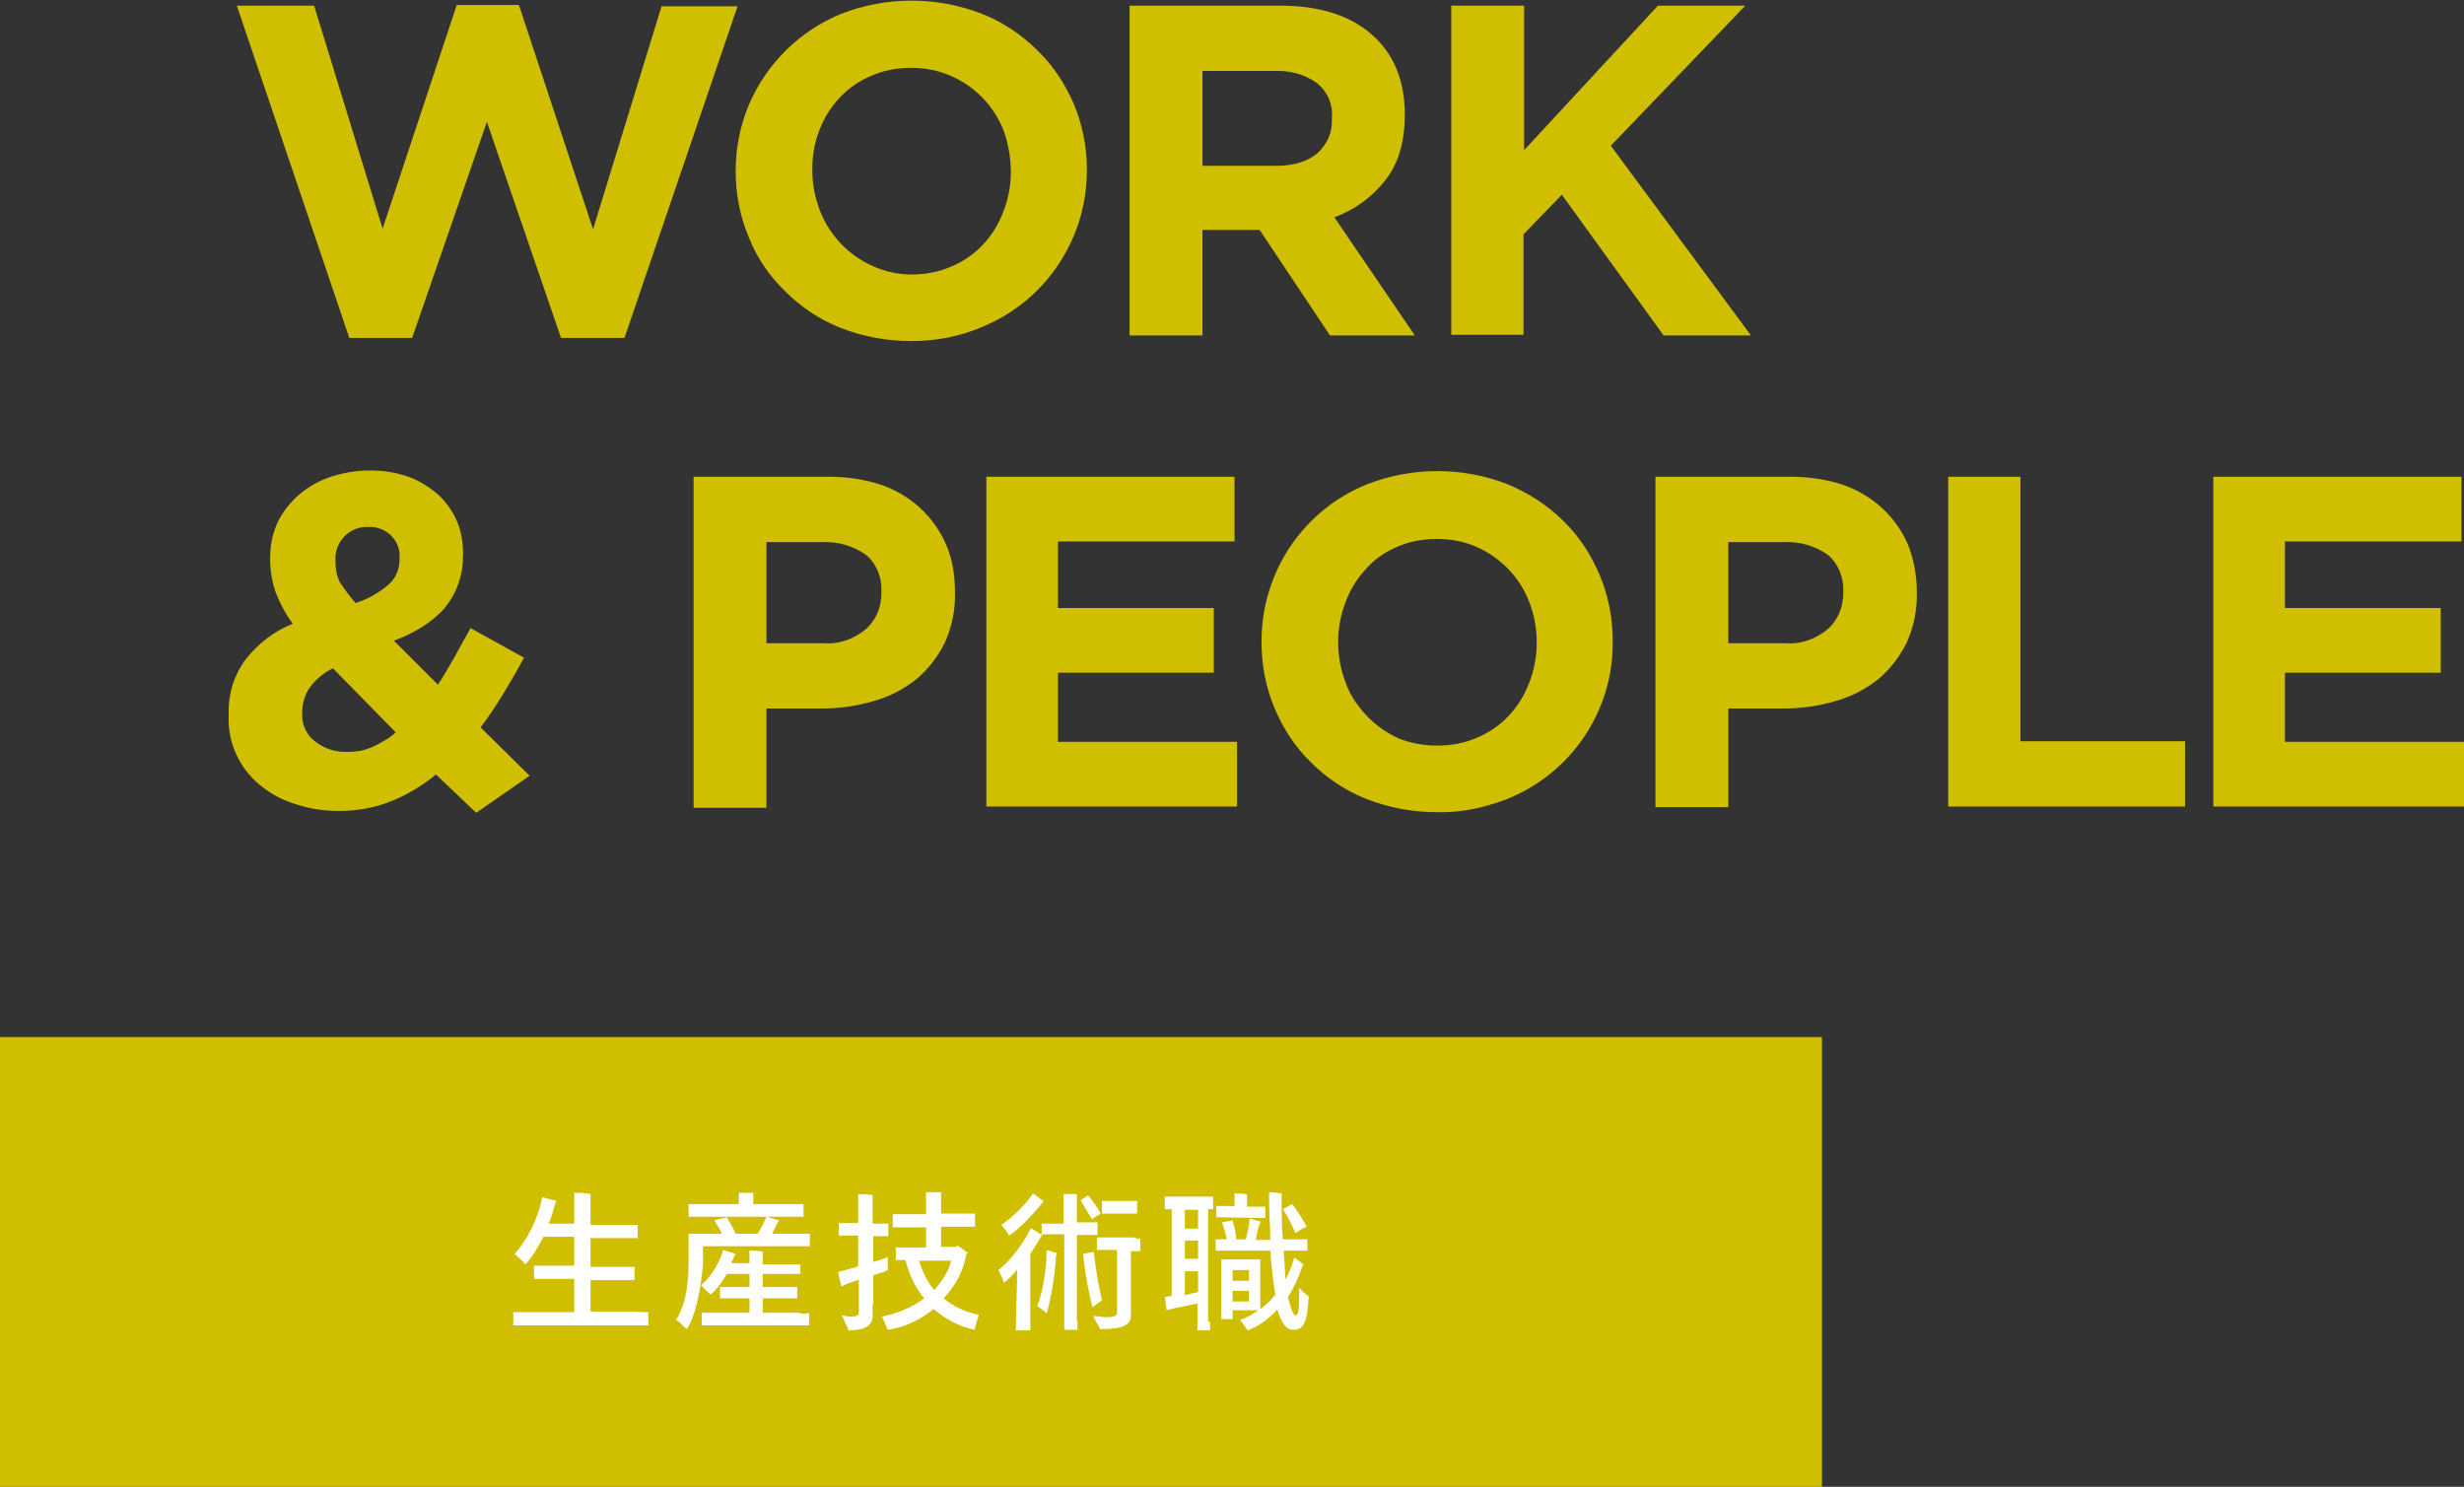 <?xml version="1.0" encoding="utf-8"?>
<!-- Generator: Adobe Illustrator 26.0.3, SVG Export Plug-In . SVG Version: 6.00 Build 0)  -->
<svg version="1.1" id="レイヤー_1" xmlns="http://www.w3.org/2000/svg" xmlns:xlink="http://www.w3.org/1999/xlink" x="0px"
	 y="0px" viewBox="0 0 392.2 236.7" style="enable-background:new 0 0 392.2 236.7;" xml:space="preserve">
<rect x="0" y="0" width="392.2" height="236.7" fill="#333333" stroke="none"/>
<style type="text/css">
	.st0{fill:#D0BF00;}
	.st1{fill:#FFFFFF;}
</style>
<path class="st0" d="M37.7,0.9H50l10.9,35.5L72.7,0.8h9.9l11.8,35.7L105.3,1h12.1l-18,52.8H89.3L77.5,19.4L65.6,53.8h-10L37.7,0.9z
	 M145,54.3c-3.8,0-7.6-0.7-11.2-2.1c-3.3-1.3-6.3-3.3-8.8-5.8c-2.5-2.4-4.5-5.3-5.8-8.6c-1.4-3.3-2.1-6.9-2.1-10.5v-0.1
	c0-3.6,0.7-7.2,2.1-10.5c2.8-6.6,8.1-11.8,14.7-14.5c7.2-2.8,15.2-2.8,22.4,0c3.3,1.3,6.3,3.3,8.8,5.8c2.5,2.4,4.4,5.3,5.8,8.5
	c1.4,3.3,2.1,6.9,2.1,10.5v0.1c0,3.6-0.7,7.2-2.1,10.5c-2.8,6.6-8,11.8-14.7,14.5C152.7,53.6,148.9,54.3,145,54.3z M145.1,43.7
	c2.2,0,4.4-0.4,6.4-1.3c1.9-0.8,3.6-2,5-3.5s2.5-3.3,3.2-5.2c0.8-2,1.2-4.2,1.2-6.3v-0.1c0-2.2-0.4-4.3-1.1-6.4
	c-1.5-3.9-4.5-7.1-8.4-8.8c-2-0.9-4.2-1.3-6.4-1.3s-4.4,0.4-6.4,1.3c-1.9,0.8-3.6,2-5,3.5s-2.5,3.3-3.2,5.2c-0.8,2-1.1,4.1-1.1,6.2
	v0.1c0,2.2,0.4,4.3,1.2,6.4c1.5,3.9,4.5,7.1,8.3,8.8C140.7,43.2,142.9,43.7,145.1,43.7L145.1,43.7z M179.8,0.9h24
	c6.7,0,11.8,1.8,15.3,5.3c3,3,4.5,7,4.5,12v0.1c0,4.3-1,7.7-3.1,10.4s-4.9,4.7-8.1,5.9l12.8,18.8h-13.5l-11.2-16.8h-9.1v16.8h-11.6
	L179.8,0.9L179.8,0.9z M203.1,26.4c2.9,0,5-0.7,6.6-2c1.5-1.4,2.4-3.3,2.3-5.4v-0.2c0.2-2.2-0.7-4.2-2.4-5.6c-2-1.4-4.3-2-6.7-1.9
	h-11.5v15.1H203.1z M231,0.9h11.6v23l21.3-23h13.9l-21.4,22.3l22.3,30.2h-13.9L248.6,31l-6.1,6.3v16H231V0.9z M69.4,123.3
	c-2.1,1.7-4.5,3.2-7,4.2c-2.7,1.1-5.5,1.6-8.4,1.6c-2.4,0-4.7-0.3-7-1.1c-2-0.6-3.9-1.6-5.6-3c-3.3-2.7-5.2-6.8-5-11.1v-0.2
	c-0.1-3.1,0.8-6.1,2.6-8.6c2-2.6,4.6-4.6,7.6-5.8c-1.2-1.6-2.1-3.4-2.8-5.2C43.3,92.5,43,90.8,43,89v-0.2c0-1.8,0.3-3.5,1-5.2
	s1.8-3.1,3.1-4.4c1.4-1.3,3.1-2.4,5-3.1c2.2-0.8,4.5-1.2,6.8-1.2c2.1,0,4.1,0.3,6.1,1c1.7,0.6,3.3,1.6,4.7,2.8
	c1.3,1.2,2.3,2.6,3,4.2s1,3.4,1,5.2v0.2c0,1.6-0.2,3.2-0.8,4.8c-0.5,1.4-1.3,2.7-2.2,3.8c-1,1.1-2.2,2.1-3.5,2.9
	c-1.4,0.9-2.9,1.6-4.5,2.2l7,7c0.9-1.3,1.7-2.8,2.6-4.3c0.8-1.5,1.7-3.1,2.6-4.7l8.5,4.7c-1,1.9-2.1,3.8-3.2,5.6s-2.4,3.8-3.7,5.5
	l7.8,7.7l-8.5,5.9L69.4,123.3z M55.4,119.7c1.3,0,2.6-0.2,3.9-0.8c1.3-0.6,2.6-1.3,3.7-2.3l-10-10.2c-1.5,0.7-2.8,1.8-3.8,3.2
	c-0.7,1.1-1.1,2.4-1.1,3.8v0.2c-0.1,1.7,0.7,3.4,2,4.4C51.6,119.2,53.5,119.8,55.4,119.7L55.4,119.7z M56.6,96
	c1.9-0.6,3.7-1.6,5.2-2.9c1.2-1,1.8-2.5,1.8-4.1v-0.2c0.1-1.3-0.4-2.6-1.4-3.6c-1-0.9-2.3-1.4-3.6-1.3c-1.4-0.1-2.8,0.5-3.8,1.5
	c-1,1.1-1.5,2.4-1.4,3.9v0.2c0,1.1,0.2,2.2,0.7,3.2C54.9,93.9,55.7,95,56.6,96z M110.4,75.9h21.5c2.9,0,5.7,0.4,8.4,1.3
	c2.3,0.8,4.5,2.1,6.3,3.8c1.7,1.6,3.1,3.6,4,5.7c1,2.3,1.4,4.9,1.4,7.4v0.2c0.1,2.8-0.5,5.5-1.6,8c-1.1,2.2-2.6,4.2-4.5,5.8
	c-2,1.6-4.3,2.8-6.8,3.5c-2.7,0.8-5.5,1.2-8.2,1.2H122v15.8h-11.6V75.9z M131.1,102.4c2.5,0.2,4.9-0.7,6.8-2.3
	c1.6-1.5,2.4-3.5,2.4-5.7v-0.2c0.1-2.3-0.8-4.5-2.5-5.9c-2-1.4-4.4-2.1-6.9-2H122v16.1H131.1z M157,75.9h39.5v10.3h-28.1v10.6h24.8
	v10.3h-24.8v11h28.5v10.3H157V75.9z M228.7,129.3c-3.8,0-7.6-0.7-11.2-2.1c-3.3-1.3-6.3-3.3-8.8-5.8c-2.5-2.4-4.4-5.3-5.8-8.6
	c-1.4-3.3-2.1-6.9-2.1-10.5v-0.2c0-11,6.6-20.9,16.8-25c7.2-2.8,15.2-2.8,22.4,0c3.3,1.4,6.3,3.3,8.8,5.8c2.5,2.4,4.4,5.3,5.8,8.6
	c1.4,3.3,2.1,6.9,2.1,10.5v0.2c0.1,11-6.6,20.9-16.8,25C236.3,128.6,232.5,129.4,228.7,129.3L228.7,129.3z M228.8,118.7
	c2.2,0,4.4-0.4,6.4-1.3c1.9-0.8,3.6-2,5-3.5s2.5-3.3,3.2-5.2c0.8-2,1.2-4.2,1.2-6.3v-0.2c0-2.2-0.4-4.3-1.2-6.4
	c-1.5-3.9-4.5-7-8.3-8.7c-2-0.9-4.2-1.3-6.4-1.3s-4.4,0.4-6.4,1.3c-1.9,0.8-3.6,2-4.9,3.5c-1.4,1.5-2.5,3.3-3.2,5.2
	c-0.8,2-1.2,4.2-1.2,6.3v0.2c0,2.2,0.4,4.3,1.2,6.4c0.7,2,1.9,3.7,3.3,5.2c1.4,1.5,3.1,2.7,5,3.6
	C224.4,118.3,226.6,118.7,228.8,118.7L228.8,118.7z M263.5,75.9H285c2.9,0,5.7,0.4,8.4,1.3c2.3,0.8,4.5,2.1,6.3,3.8
	c1.7,1.6,3.1,3.6,4,5.7c0.9,2.3,1.4,4.9,1.4,7.4v0.2c0.1,2.8-0.5,5.5-1.6,8c-1.1,2.2-2.6,4.2-4.5,5.8c-2,1.6-4.3,2.8-6.8,3.5
	c-2.7,0.8-5.5,1.2-8.3,1.2h-8.8v15.7h-11.6V75.9z M284.2,102.4c2.5,0.2,4.9-0.7,6.8-2.3c1.6-1.5,2.4-3.5,2.4-5.7v-0.2
	c0.1-2.3-0.8-4.5-2.5-5.9c-2-1.4-4.4-2.1-6.9-2h-8.9v16.1H284.2z M310.1,75.9h11.5V118h26.2v10.4h-37.7V75.9z M352.3,75.9h39.5v10.3
	h-28.1v10.6h24.8v10.3h-24.8v11h28.5v10.3h-39.9V75.9z"/>
<rect y="165.1" class="st0" width="290" height="71.7"/>
<g>
	<path class="st1" d="M103.2,208.9v2.1c-0.6,0-1.2,0-2.1,0H83.8c-0.9,0-1.5,0-2.1,0v-2.1c0.6,0,1.2,0,2.1,0h7.6v-5.3h-4.7
		c-0.6,0-1.2,0-1.7,0v-2.1c0.5,0,1.1,0,1.7,0h4.7v-4.6h-4.9c-0.9,1.8-2,3.5-2.9,4.4c-0.3-0.5-1.2-1.2-1.7-1.7c1.8-1.8,3.8-5.6,4.4-9
		l2.3,0.6c0,0-0.2,0.2-0.2,0.3c-0.3,1.1-0.6,2.3-1.1,3.3h4.1V191c0-0.3,0-0.9,0-1.1c0.6,0,2,0,2.6,0.2c0,0.3,0,0.8,0,1.1v3.8h5.8
		c0.6,0,1.2,0,1.7,0v2.1c-0.5,0-1.1,0-1.7,0H94v4.6h5.3c0.6,0,1.2,0,1.7,0v2.1c-0.5,0-1.1,0-1.7,0H94v5h7.3
		C102,208.9,102.6,208.9,103.2,208.9z"/>
	<path class="st1" d="M109.3,211.6c-0.5-0.5-1.2-1.2-1.7-1.5c1.2-1.7,2-4.7,2-9V197c0-0.2,0-0.5,0-0.6h5.3c-0.3-0.8-0.8-1.4-1.2-2.1
		c0.6-0.2,1.2-0.3,2-0.5c0.5,0.9,0.9,1.5,1.4,2.6h3.5c0.6-0.9,1.1-2,1.4-2.7h-10.6c-0.8,0-1.4,0-1.8,0v-2c0.5,0,1.1,0,1.8,0h6.2
		v-1.2c0-0.2,0-0.5,0-0.6c0.5,0,1.8,0,2.3,0c0,0.2,0,0.5,0,0.6v1.2h6.2c0.8,0,1.4,0,1.8,0v2c-0.5,0-1.1,0-1.8,0H122l2,0.6l-0.2,0.3
		c-0.3,0.6-0.6,1.2-0.9,1.8h4.2c0.8,0,1.4,0,1.8,0v2c-0.5,0-1.1,0-1.8,0h-15.2v2.9C111.5,205.8,110.6,209.8,109.3,211.6z M128.8,209
		v2c-0.5,0-1.1,0-1.8,0h-13.5c-0.8,0-1.2,0-1.8,0v-2c0.5,0,1.1,0,1.8,0h5.8v-2.3H116c-0.6,0-0.9,0-1.4,0v-1.8c0.5,0,0.9,0,1.4,0h3.3
		v-2.1h-3.6c-0.8,1.4-1.7,2.6-2.6,3.3c-0.5-0.5-1.2-1.1-1.5-1.5c1.4-1.1,3-3.6,3.5-5.6l2,0.6c0,0.2-0.2,0.2-0.2,0.3
		c-0.2,0.5-0.3,0.8-0.5,1.2h2.9v-1.2c0-0.2,0-0.6,0-0.8c0.5,0,1.7,0,2.1,0.2c0,0.2,0,0.5,0,0.8v1.2h4.6c0.6,0,0.9,0,1.4,0v1.5
		c-0.5,0-0.9,0-1.4,0h-4.6v2.1h4.1c0.6,0,0.9,0,1.4,0v1.8c-0.5,0-0.9,0-1.4,0h-4.1v2.3h5.6C127.8,209.2,128.4,209.2,128.8,209z"/>
	<path class="st1" d="M138.9,207.5c0,0.5,0,1.7,0,2c0,1.4-1.1,2.3-3.8,2.3c-0.2-0.5-0.8-1.7-1.1-2.4c0,0,0.8,0.2,1.5,0.2
		c0.9,0,1.2-0.2,1.2-0.6v-1.2v-4.1c-0.6,0.2-1.2,0.5-1.7,0.6l-1.1,0.5l-0.5-2.3l1.2-0.3c0.5-0.2,1.2-0.3,2-0.6v-4.9h-2
		c-0.3,0-0.6,0-1.1,0v-2c0.3,0,0.8,0,1.1,0h2V191c0-0.2,0-0.8,0-0.9c0.5,0,1.8,0,2.3,0.2c0,0.3,0,0.6,0,0.9v3.6h1.4
		c0.5,0,0.8,0,1.1,0v2c-0.3,0-0.6,0-1.1,0H139v4.1c1.1-0.3,2-0.6,2.3-0.8v2.1c-0.3,0.2-1.2,0.5-2.3,0.8v4.6h-0.1V207.5z
		 M155.1,211.7c-2.7-0.6-4.7-1.8-6.5-3.3c-1.8,1.5-4.4,2.9-7.3,3.3c-0.2-0.5-0.6-1.5-0.9-2.1c2.4-0.5,4.9-1.5,6.7-2.9
		c-1.4-1.7-2.3-3.6-3-6.1h-0.3c-0.5,0-0.8,0-1.2,0v-2c0.5,0,0.8,0,1.2,0h3.6v-3.2h-3.8c-0.6,0-1.1,0-1.5,0v-2.1c0.5,0,0.9,0,1.5,0
		h3.8v-2.7c0-0.2,0-0.6,0-0.8c0.5,0,1.8,0,2.4,0c0,0.2,0,0.6,0,0.8v2.6h3.9c0.6,0,1.1,0,1.5,0v2.1c-0.5,0-0.9,0-1.5,0h-3.9v3.2h2.4
		l0.2-0.2c0.5,0.3,1.1,0.8,1.7,1.2c0,0-0.2,0-0.3,0.2c-0.6,3.3-2,5.2-3.6,7c1.4,1.2,3.6,2.3,5.6,2.6L155.1,211.7z M146.3,200.7
		c0.5,1.8,1.4,3.5,2.4,4.7c1.2-1.4,2.3-2.9,2.7-4.7H146.3z"/>
	<path class="st1" d="M171.5,210.2c0,0.5,0,1.1,0,1.5h-2.1c0-0.5,0-0.9,0-1.5v-13.7h-2.3c-0.5,0-0.8,0-1.1,0l-0.2,0.2
		c-0.6,1.1-1.2,2-1.8,2.9v11.1c0,0.3,0,0.8,0,1.1h-2.3c0-0.3,0-0.8,0-1.1c0-1.2,0.2-5.6,0.2-8.6c-0.6,0.8-1.5,1.7-2.1,2.1
		c-0.2-0.6-0.6-1.5-0.9-2c2-1.5,4.2-4.6,5.2-6.7l1.7,1.1v-1.8c0.5,0,0.8,0,1.2,0h2.3v-3.6c0-0.3,0-0.8,0-1.1c0.5,0,1.7,0,2.1,0
		c0,0.3,0,0.8,0,0.9v3.6h2.1c0.5,0,0.8,0,1.2,0v2c-0.5,0-0.8,0-1.2,0h-2.1v13.7L171.5,210.2L171.5,210.2z M160.6,196.7
		c-0.2-0.5-0.8-1.2-1.2-1.7c1.8-1.2,4.2-3.6,5-5l1.7,1.2c0,0.2-0.2,0.2-0.2,0.3C164.3,193.5,162.1,195.8,160.6,196.7z M166.6,199
		l1.7,0.5c0,0-0.2,0.2-0.2,0.3c-0.2,3.6-0.9,7.3-1.5,9.3c-0.3-0.3-1.1-0.9-1.5-1.2C165.9,206,166.6,202.2,166.6,199z M173.8,194.1
		c-0.5-0.9-1.4-2.3-1.8-3l1.2-0.8c0.5,0.6,1.4,1.8,2,2.9L173.8,194.1z M175.4,207l-1.5,1.1c-0.5-1.8-1.2-5.3-1.5-8.5l1.7-0.3
		C174.4,202.2,175,205.4,175.4,207z M181.5,197.2v2c-0.3,0-0.6,0-1.1,0H180v8.8c0,0.3,0,1.4,0,1.5c0,1.4-1.2,2.1-4.9,2.1
		c-0.2-0.5-0.8-1.4-1.1-2.1c0.5,0,1.4,0.2,2.1,0.2c1.4,0,1.7-0.3,1.7-0.8v-1.1V199h-2.1c-0.3,0-0.6,0-1.1,0v-2c0.3,0,0.6,0,1.1,0
		h4.7C180.9,197.2,181.2,197.2,181.5,197.2z M176.3,193.2c-0.3,0-0.6,0-0.9,0v-2c0.3,0,0.6,0,0.9,0h3.8c0.3,0,0.6,0,0.9,0v2
		c-0.3,0-0.6,0-0.9,0H176.3z"/>
	<path class="st1" d="M192.6,210.4c0,0.5,0,0.9,0,1.4h-2c0-0.5,0-0.9,0-1.4v-2.9c-1.2,0.3-2.9,0.6-3.8,0.8l-1.1,0.3l-0.3-2.1
		l1.1-0.2v-13.8c-0.3,0-0.8,0-1.1,0v-2c0.3,0,0.8,0,1.1,0h5.5c0.5,0,0.8,0,1.1,0v2c-0.3,0-0.6,0-0.8,0v17.9H192.6z M190.7,192.6
		h-2.1v3h2.1V192.6z M188.6,200.4h2.1v-2.9h-2.1V200.4z M190.7,205.7v-3.3h-2.1v3.8C189.4,206,190.1,205.8,190.7,205.7z
		 M208.3,206.4c-0.2,4.7-1.1,5.3-2.4,5.3c-1.1,0-1.8-0.8-2.6-3.2c-1.4,1.5-2.9,2.6-4.7,3.3c-0.2-0.3-0.8-1.1-1.2-1.7
		c1.1-0.3,2-0.9,2.9-1.5h-4.1v1.4h-1.8c0-0.3,0-0.6,0-0.8v-7.9c0-0.3,0-0.6,0-0.8h6.2c0,0.3,0,0.5,0,0.8v6.5v0.6
		c0.9-0.6,1.7-1.4,2.4-2.3c-0.3-1.8-0.6-3.9-0.8-7H195c-0.6,0-1.1,0-1.5,0v-1.8c0.5,0,0.9,0,1.5,0h3.3c0.3-1.1,0.6-2.6,0.6-3.3
		l1.8,0.5l-0.2,0.3c-0.2,0.6-0.5,1.7-0.6,2.6h2.3c0-2-0.2-4.1-0.2-6.7c0-0.3,0-0.8,0-0.9c0.8,0,1.8,0.2,2,0.2c0,0.2,0,0.3,0,0.8
		c0,2.4,0,4.7,0.2,6.5h2.4c0.6,0,1.1,0,1.5,0v1.8c-0.5,0-0.9,0-1.5,0h-2.3c0.2,1.8,0.2,3.2,0.3,4.6c0.6-1.1,1.1-2.3,1.4-3.5l1.5,1.1
		c0,0-0.2,0.2-0.2,0.3c-0.6,1.8-1.4,3.5-2.3,4.9c0.5,2.1,0.9,2.9,1.2,2.9c0.5,0,0.6-0.8,0.6-4.4
		C207.1,205.4,207.9,206.1,208.3,206.4z M194.7,193.8c-0.3,0-0.8,0-1.1,0V192c0.3,0,0.8,0,1.1,0h1.8v-1.4c0-0.2,0-0.5,0-0.6
		c0.5,0,1.7,0,2,0.2c0,0.2,0,0.5,0,0.5v1.4h1.8c0.5,0,0.8,0,1.1,0v1.8c-0.3,0-0.6,0-1.1,0L194.7,193.8L194.7,193.8z M194.5,194.6
		l1.7-0.3c0.2,0.9,0.5,1.8,0.6,2.9c-0.5,0.2-0.9,0.2-1.5,0.3C195.1,196.3,194.8,195.4,194.5,194.6z M196.2,202.2v1.7h2.6v-1.7H196.2
		z M198.8,207.2v-1.7h-2.6v1.7H198.8z M206.2,196.3c-0.5-1.2-1.4-2.9-2-3.8l1.5-0.8c0.6,0.8,1.5,2.1,2.3,3.6
		C207.3,195.5,206.7,196,206.2,196.3z"/>
</g>
</svg>
